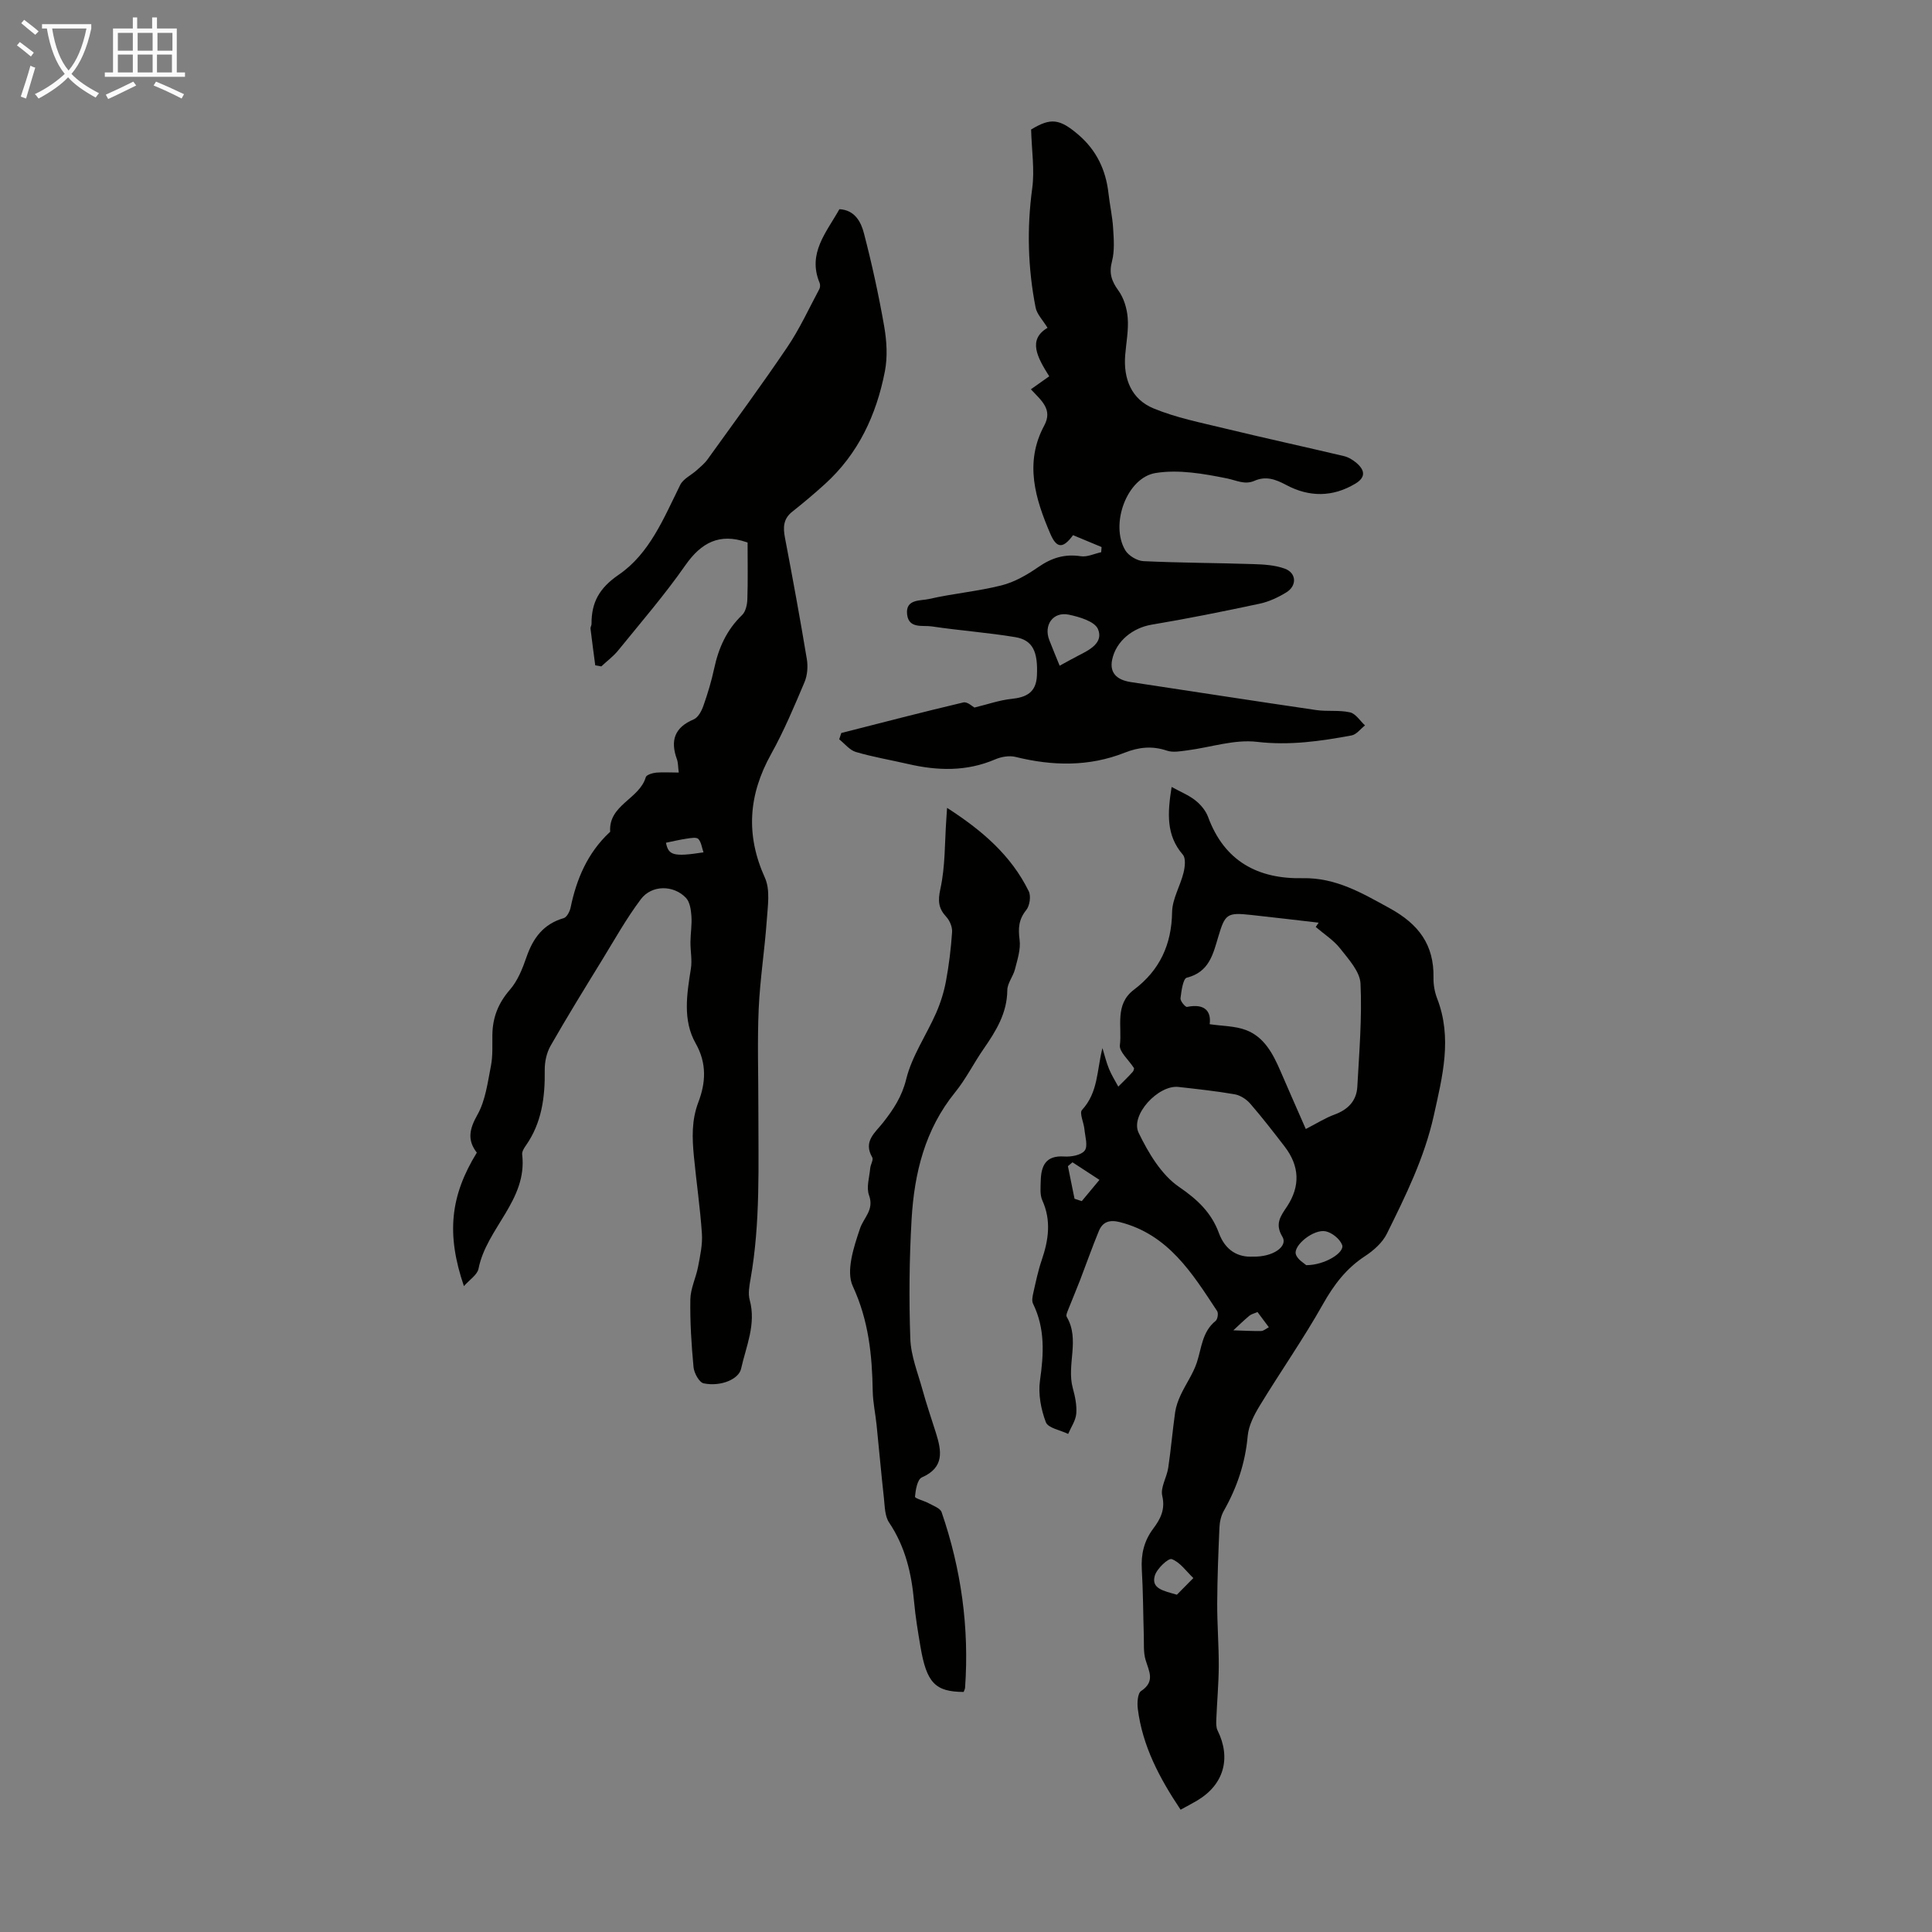 <svg enable-background="new 0 0 400 400" viewBox="0 0 400 400" xmlns="http://www.w3.org/2000/svg"><rect x="0" y="0" width="400" height="400" fill="#808080" stroke="none"/><path d="m6.4 11.7c-1-.8-1.9-1.6-2.9-2.3l.6-.7c.9.7 1.9 1.4 2.9 2.2zm-2.1 8.3c.7-2.1 1.4-4.2 2-6.4.2.1.6.3 1 .4-.7 2.3-1.3 4.4-1.9 6.4zm3-12.8c-1.1-.9-2.1-1.7-2.9-2.4l.6-.7c1 .8 2 1.5 3 2.4zm1.4-1.3v-.9h10.2v.9c-.9 4.2-2.3 7.3-4.1 9.4 1.3 1.4 3.2 2.7 5.7 4-.2.2-.4.5-.7.9-2.5-1.4-4.4-2.7-5.7-4.2-1.4 1.5-3.5 3-6.1 4.4 0 0 0 0-.1-.1-.3-.4-.5-.7-.7-.8 2.7-1.3 4.7-2.8 6.2-4.2-1.8-2.2-3-5.3-3.7-9.4zm9.2 0h-7.1c.6 3.8 1.7 6.7 3.4 8.7 1.7-2 2.9-4.8 3.7-8.7z" fill="#fafbfa"/><path d="m31.6 3.6h.9v2.3h4.1v9.1h1.7v.9h-16.6v-.9h1.7v-9.1h4.1v-2.3h.9v2.3h3.1v-2.3zm-4 13.3.6.8c-1.9.9-3.8 1.9-5.8 2.8-.2-.3-.3-.6-.5-.9 2-.9 3.9-1.8 5.7-2.7zm-3.2-10.1v3.7h3.1v-3.7zm0 4.5v3.7h3.1v-3.7zm4.1-4.5v3.7h3.1v-3.7zm0 4.5v3.7h3.1v-3.7zm9.1 9.1c-2.1-1.1-4.1-2-5.8-2.7l.5-.8c2.2.9 4.1 1.8 5.8 2.6zm-1.9-13.6h-3.1v3.7h3.1zm-3.2 4.5v3.7h3.1v-3.7z" fill="#fafbfa"/><g fill="#010100"><path d="m140.53 159.95c-.16-1.21-.12-2.03-.38-2.75-1.4-3.85-.52-6.58 3.47-8.26.92-.39 1.64-1.74 2.01-2.81.89-2.52 1.67-5.11 2.23-7.72.91-4.25 2.58-8 5.78-11.07.74-.71 1.05-2.13 1.09-3.24.13-3.82.05-7.65.05-11.77.35.12.05.02-.25-.09-5.54-1.89-9.33.06-12.64 4.8-4.27 6.12-9.18 11.8-13.9 17.62-1 1.24-2.33 2.21-3.5 3.31-.42-.07-.83-.15-1.25-.22-.33-2.53-.68-5.06-.98-7.59-.04-.31.21-.65.21-.98-.03-4.46 1.6-7.43 5.63-10.19 6.42-4.39 9.35-11.78 12.74-18.61.62-1.25 2.25-1.99 3.38-3 .79-.71 1.65-1.41 2.27-2.27 5.56-7.73 11.22-15.41 16.55-23.3 2.54-3.76 4.44-7.94 6.59-11.95.19-.35.21-.93.06-1.3-2.55-6.11 1.4-10.43 4.1-15.25 3.21.17 4.47 2.65 5.08 4.99 1.65 6.35 3.06 12.79 4.19 19.26.53 3.04.73 6.35.14 9.35-1.75 8.98-5.49 17.05-12.43 23.33-2.18 1.98-4.44 3.88-6.75 5.71-1.87 1.48-1.91 3.26-1.5 5.39 1.59 8.34 3.13 16.7 4.52 25.08.26 1.54.13 3.38-.47 4.8-2.13 5.04-4.26 10.11-6.91 14.88-4.69 8.43-5.33 16.72-1.29 25.64 1.13 2.49.58 5.88.38 8.82-.43 6.11-1.4 12.2-1.67 18.31-.3 6.81-.06 13.65-.07 20.48-.02 11.85.46 23.71-1.62 35.47-.25 1.42-.54 3-.17 4.33 1.37 5.04-.75 9.57-1.79 14.25-.47 2.11-4.13 3.74-7.74 3.01-.92-.19-1.99-2.13-2.1-3.35-.44-4.67-.74-9.37-.66-14.05.04-2.26 1.17-4.48 1.6-6.75s.95-4.61.79-6.88c-.36-5.35-1.15-10.67-1.66-16.01-.36-3.76-.5-7.41.93-11.18 1.5-3.94 1.82-7.98-.57-12.19-2.7-4.77-1.82-10.18-.98-15.44.29-1.79-.11-3.69-.09-5.54.02-1.79.33-3.59.2-5.36-.09-1.3-.32-2.91-1.13-3.77-2.57-2.69-7.07-2.71-9.32.26-2.99 3.97-5.44 8.36-8.05 12.62-3.61 5.88-7.24 11.76-10.66 17.75-.83 1.45-1.23 3.36-1.21 5.05.08 5.59-.61 10.91-3.92 15.62-.38.53-.82 1.26-.75 1.83 1.13 9.46-7.38 15.24-9.04 23.66-.25 1.26-1.85 2.26-3.02 3.6-3.67-10.75-2.85-18.66 2.67-27.64-2.01-2.59-1.55-4.87.12-7.83 1.68-2.98 2.13-6.72 2.81-10.18.4-2.06.26-4.24.29-6.36.04-3.59 1.21-6.58 3.64-9.37 1.61-1.85 2.61-4.38 3.43-6.76 1.36-3.94 3.51-6.84 7.7-8.05.65-.19 1.26-1.38 1.43-2.2 1.22-5.91 3.5-11.24 7.96-15.47.08-.08.23-.16.23-.23-.36-5.57 6.06-6.74 7.37-11.28.14-.5 1.41-.87 2.19-.95 1.43-.11 2.89-.01 4.64-.01zm-2.65 14.53c.52 2.59 1.52 2.96 7.77 1.99-.35-1-.46-2.13-1.07-2.77-.39-.41-1.55-.19-2.33-.08-1.45.21-2.87.55-4.37.86z"/><path d="m228.25 216.99c.44 1.43.78 2.9 1.34 4.27.52 1.29 1.28 2.48 1.94 3.71 1-1.01 2.03-1.99 2.98-3.05.27-.3.29-.81.28-.77-1.17-1.8-3.09-3.4-2.93-4.75.48-3.9-1.14-8.44 2.92-11.5 5.31-4.01 7.79-9.31 7.89-16.06.04-2.73 1.69-5.4 2.37-8.16.29-1.19.5-2.98-.14-3.72-3.49-4.04-3.19-8.59-2.33-14.03 1.85 1.02 3.56 1.7 4.93 2.79 1.1.87 2.14 2.12 2.62 3.42 3.37 9.16 10.3 12.87 19.56 12.68 6.88-.14 12.28 3.06 18.04 6.22 6.01 3.3 9.2 7.56 9.07 14.39-.03 1.43.24 2.95.75 4.28 3.18 8.21 1.11 16.13-.69 24.26-1.94 8.74-5.82 16.58-9.71 24.45-.92 1.87-2.77 3.5-4.56 4.67-3.86 2.53-6.41 5.9-8.67 9.91-4.04 7.18-8.79 13.96-13.08 21.01-1.17 1.92-2.32 4.14-2.51 6.31-.5 5.59-2.21 10.66-4.95 15.49-.57 1.01-.85 2.29-.9 3.47-.23 5.21-.43 10.42-.46 15.63-.02 4.36.34 8.71.32 13.07-.02 3.68-.36 7.36-.51 11.04-.03.75-.05 1.61.26 2.24 2.86 5.76 1.3 11.24-4.21 14.52-1.04.62-2.12 1.17-3.44 1.9-4.35-6.51-7.89-13.15-8.86-20.88-.15-1.23-.05-3.21.69-3.7 2.95-1.96 1.63-4.06.92-6.43-.48-1.61-.31-3.42-.37-5.15-.14-4.52-.14-9.06-.41-13.57-.19-3.15.45-5.91 2.37-8.47 1.47-1.96 2.53-3.94 1.86-6.79-.4-1.74.95-3.83 1.24-5.8.57-3.82.89-7.68 1.43-11.5.18-1.23.63-2.47 1.16-3.6 1.05-2.25 2.54-4.33 3.32-6.66 1.01-3.03 1.09-6.39 3.9-8.65.41-.33.61-1.58.32-2.03-5.16-7.83-10.11-15.89-20.17-18.43-2.15-.54-3.55-.03-4.33 1.86-1.39 3.37-2.6 6.82-3.91 10.23-.78 2.02-1.63 4-2.42 6.01-.19.48-.51 1.18-.32 1.51 2.79 4.73-.07 9.92 1.26 14.76.47 1.71.86 3.56.72 5.29-.12 1.44-1.09 2.81-1.68 4.2-1.61-.79-4.16-1.21-4.62-2.43-1.01-2.67-1.61-5.84-1.21-8.64.78-5.49 1.08-10.76-1.44-15.89-.29-.59-.11-1.5.05-2.22.52-2.29.99-4.6 1.75-6.82 1.41-4.14 2.01-8.17.12-12.36-.52-1.14-.36-2.64-.33-3.97.07-3.11.97-5.37 4.85-5.11 1.44.1 3.53-.27 4.26-1.23.7-.93.08-2.9-.06-4.41-.13-1.38-1.09-3.37-.5-4 3.37-3.65 3.05-8.2 4.23-12.81zm42.1 16.76c2.34-1.2 4.05-2.3 5.92-2.98 2.8-1.02 4.59-2.83 4.75-5.79.39-7.11.99-14.25.66-21.34-.12-2.5-2.48-5.05-4.21-7.26-1.36-1.74-3.35-2.99-5.06-4.46.2-.3.4-.59.6-.89-4.66-.54-9.31-1.09-13.97-1.6-4.99-.54-5.4-.23-6.81 4.52-1.08 3.63-1.91 7.33-6.52 8.47-.77.19-1.12 2.76-1.3 4.27-.07.56 1.01 1.85 1.35 1.78 3.92-.8 5.02 1.15 4.69 3.58 2.7.4 5.27.36 7.51 1.21 3.8 1.44 5.6 4.93 7.14 8.48 1.67 3.88 3.38 7.74 5.25 12.01zm-10.99 26.42c4.26.12 7.34-2.15 6.15-4.11-1.64-2.69-.34-4.32.95-6.26 2.77-4.2 2.62-8.38-.49-12.42-2.32-3.01-4.64-6.02-7.13-8.89-.79-.91-2.06-1.73-3.23-1.93-3.85-.67-7.74-1.08-11.63-1.52-4.15-.47-10.02 5.82-8.24 9.49 2.02 4.17 4.7 8.69 8.36 11.2 3.83 2.62 6.7 5.34 8.24 9.51 1.36 3.73 4.04 5.09 7.02 4.93zm11.08 1.77c3.84.01 8.03-2.63 7.43-4.2-.47-1.23-2.08-2.53-3.4-2.81-2.45-.52-6.71 2.88-6.18 4.74.32 1.11 1.77 1.9 2.15 2.27zm-26.78 68.23c.95-.96 2.18-2.21 3.41-3.45-1.46-1.39-2.74-3.28-4.47-3.92-.71-.26-3.12 2-3.52 3.46-.74 2.66 1.78 3.09 4.58 3.91zm-21.19-81.98c.5.16 1 .32 1.5.49 1.22-1.47 2.44-2.93 3.66-4.4-1.86-1.21-3.72-2.43-5.58-3.64-.32.27-.63.53-.95.8.46 2.25.91 4.5 1.37 6.75zm37.88 23.45c-.7.31-1.27.43-1.67.76-1.15.96-2.23 2.01-3.33 3.03 1.92.06 3.84.17 5.76.14.5-.01.98-.46 1.59-.78-1.06-1.41-1.69-2.26-2.35-3.15z"/><path d="m174.18 151.76c8.42-2.14 16.83-4.34 25.28-6.33.83-.19 1.96.9 2.28 1.06 2.77-.67 5.18-1.53 7.66-1.79 3.09-.32 5.1-1.32 5.28-4.76.25-4.99-.83-7.42-4.49-8.03-5.72-.95-11.54-1.36-17.28-2.22-1.87-.28-4.74.54-5.1-2.46-.39-3.26 2.77-2.81 4.51-3.21 4.96-1.14 10.09-1.58 15.02-2.82 2.7-.68 5.32-2.19 7.64-3.8 2.74-1.9 5.45-2.75 8.78-2.24 1.33.21 2.81-.53 4.23-.83.03-.36.05-.71.08-1.07-1.98-.82-3.95-1.64-5.91-2.46-2.02 2.76-3.36 2.82-4.67-.21-3.14-7.29-5.45-14.77-1.29-22.49 1.79-3.33-.56-5.14-2.77-7.5 1.29-.92 2.48-1.75 3.8-2.69-2.47-3.93-4.5-7.58-.35-10.04-.98-1.61-2.2-2.81-2.47-4.2-1.6-8.17-1.83-16.37-.7-24.68.52-3.83-.11-7.83-.23-12.18 4.03-2.42 5.85-2.33 9.91 1.19 3.63 3.15 5.56 7.2 6.1 11.96.27 2.43.82 4.84.97 7.28.14 2.28.33 4.68-.23 6.84-.65 2.45-.12 4.09 1.32 6.07 1.13 1.55 1.78 3.72 1.93 5.67.2 2.53-.31 5.12-.52 7.68-.4 4.95 1.29 9.17 5.88 11.06 4.67 1.93 9.74 2.93 14.68 4.13 8.22 1.99 16.49 3.79 24.72 5.74.94.22 1.87.79 2.62 1.43 1.68 1.44 1.98 2.93-.21 4.25-4.73 2.86-9.61 2.83-14.35.3-2.21-1.18-4.2-1.91-6.59-.86-1.99.87-3.69-.09-5.63-.49-4.84-.98-10.03-1.9-14.81-1.13-6.01.96-9.48 10.68-6.29 16 .68 1.13 2.45 2.19 3.76 2.25 7.57.36 15.15.36 22.72.61 2.19.07 4.5.2 6.53.94 2.45.89 2.57 3.54.32 4.92-1.69 1.04-3.6 1.93-5.52 2.34-7.42 1.58-14.86 3.09-22.35 4.34-3.9.65-7.38 3.39-8.18 7.25-.54 2.61.8 4.17 3.88 4.64 12.79 1.93 25.57 3.92 38.37 5.79 2.31.34 4.75-.04 7.01.48 1.17.27 2.07 1.76 3.09 2.7-.92.71-1.76 1.88-2.77 2.07-6.46 1.2-12.85 2.12-19.6 1.33-4.68-.55-9.62 1.15-14.45 1.77-1.39.18-2.94.48-4.2.05-3.05-1.02-5.79-.74-8.75.43-7.39 2.92-14.95 2.76-22.59.87-1.29-.32-2.95-.03-4.21.51-5.94 2.55-11.95 2.37-18.07.95-3.59-.83-7.24-1.44-10.77-2.48-1.29-.38-2.31-1.72-3.45-2.62.15-.43.29-.87.43-1.31zm45.21-13.93c1.55-.84 2.7-1.5 3.88-2.1 2.34-1.18 5.25-2.68 4.05-5.49-.68-1.59-3.83-2.52-6.03-2.98-3.28-.68-5.27 2.17-4.03 5.3.64 1.65 1.32 3.28 2.13 5.27z"/><path d="m199.51 350.3c-5.89-.03-7.67-1.88-8.94-9.38-.52-3.09-1.04-6.18-1.32-9.3-.52-5.87-1.82-11.4-5.18-16.41-.88-1.32-.88-3.3-1.06-5-.56-5.08-1.01-10.17-1.53-15.26-.24-2.31-.75-4.61-.79-6.92-.13-7.49-.84-14.64-4.13-21.74-1.45-3.13.21-8.14 1.5-11.95.77-2.28 2.97-3.84 1.86-6.88-.59-1.63.08-3.72.25-5.6.07-.77.71-1.75.42-2.24-1.94-3.33.62-5.12 2.27-7.24 2.11-2.7 3.87-5.33 4.76-8.95 1.18-4.79 4.17-9.11 6.2-13.72.92-2.1 1.62-4.35 2.04-6.61.62-3.34 1.03-6.73 1.26-10.12.07-1.03-.47-2.36-1.18-3.13-1.66-1.79-1.79-3.31-1.24-5.84 1.02-4.64.88-9.52 1.22-14.31.04-.63.08-1.25.16-2.44 7.25 4.66 13.26 9.83 16.91 17.26.5 1.01.2 3.01-.52 3.9-1.59 1.96-1.68 3.82-1.37 6.2.25 1.95-.46 4.06-.96 6.05-.38 1.49-1.58 2.9-1.59 4.35-.04 4.77-2.36 8.47-4.92 12.17-2.04 2.94-3.65 6.21-5.89 8.97-6.23 7.67-8.44 16.72-9 26.21-.48 8.25-.56 16.55-.27 24.8.12 3.55 1.56 7.06 2.52 10.56.83 3.01 1.85 5.97 2.79 8.96 1.17 3.73 1.78 7.13-2.92 9.19-.93.41-1.3 2.58-1.42 3.99-.03.37 1.89.84 2.85 1.37s2.38 1.02 2.66 1.84c4.05 11.77 5.74 23.88 4.86 36.31-.01.31-.2.61-.3.91z"/></g></svg>